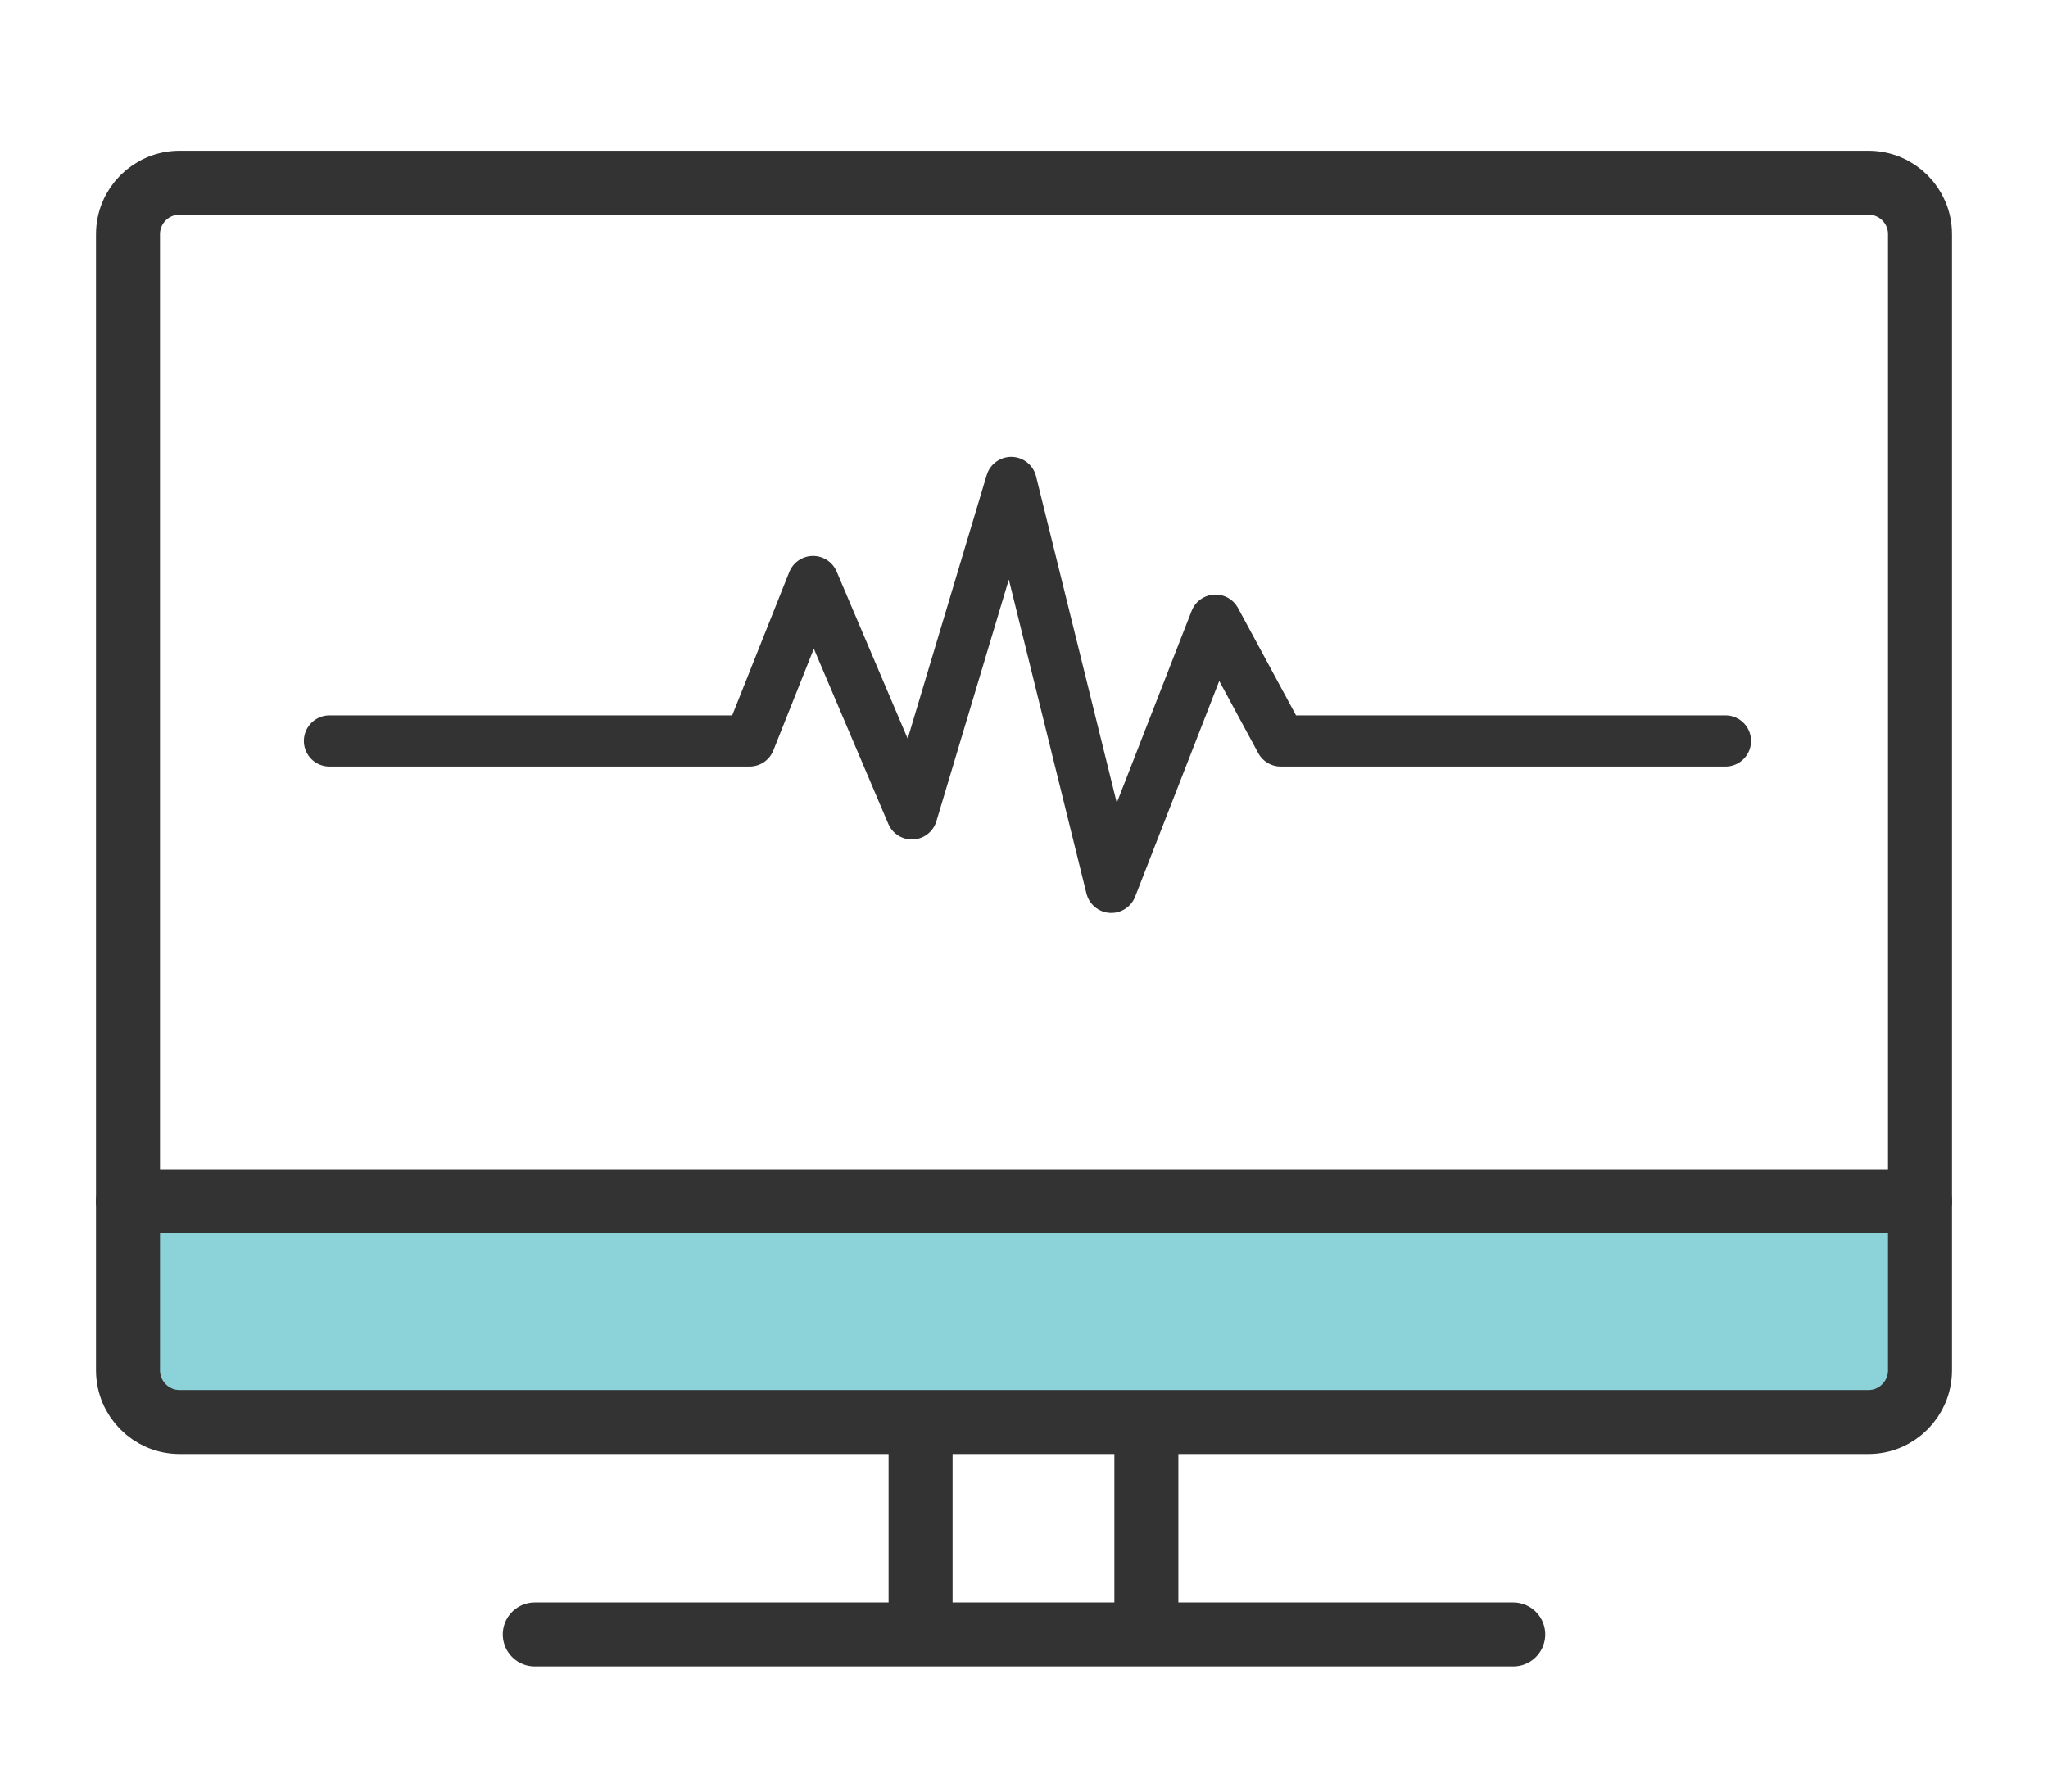 <?xml version="1.0" encoding="utf-8"?>
<!-- Generator: Adobe Illustrator 24.0.1, SVG Export Plug-In . SVG Version: 6.00 Build 0)  -->
<svg version="1.1" id="Layer_1" xmlns="http://www.w3.org/2000/svg" xmlns:xlink="http://www.w3.org/1999/xlink" x="0px" y="0px"
	 viewBox="0 0 80 70" style="enable-background:new 0 0 80 70;" xml:space="preserve">
<style type="text/css">
	.st0{fill:#8CD2D9;}
	.st1{fill:none;stroke:#333333;stroke-width:2;stroke-linecap:round;stroke-linejoin:round;stroke-miterlimit:10;}
	.st2{fill:none;stroke:#333333;stroke-width:2.5;stroke-linecap:round;stroke-linejoin:round;stroke-miterlimit:10;}
</style>
<rect x="5.43" y="46.93" class="st0" width="68.58" height="7.97"/>
<polyline class="st1" points="12.87,28.95 29.28,28.95 31.76,22.72 35.62,31.8 39.5,18.85 43.41,34.67 47.48,24.23 50.03,28.95 
	67.4,28.95 "/>
<path class="st2" d="M72.99,55.56H7.01C5.9,55.56,5,54.65,5,53.54V9.15c0-1.11,0.9-2.01,2.01-2.01h65.98c1.11,0,2.01,0.9,2.01,2.01
	v44.39C75,54.65,74.1,55.56,72.99,55.56z"/>
<line class="st2" x1="5" y1="46.93" x2="75" y2="46.93"/>
<line class="st2" x1="35.96" y1="55.96" x2="35.96" y2="62.65"/>
<line class="st2" x1="44.78" y1="55.96" x2="44.78" y2="62.65"/>
<line class="st2" x1="20.89" y1="63.86" x2="59.11" y2="63.86"/>
</svg>
